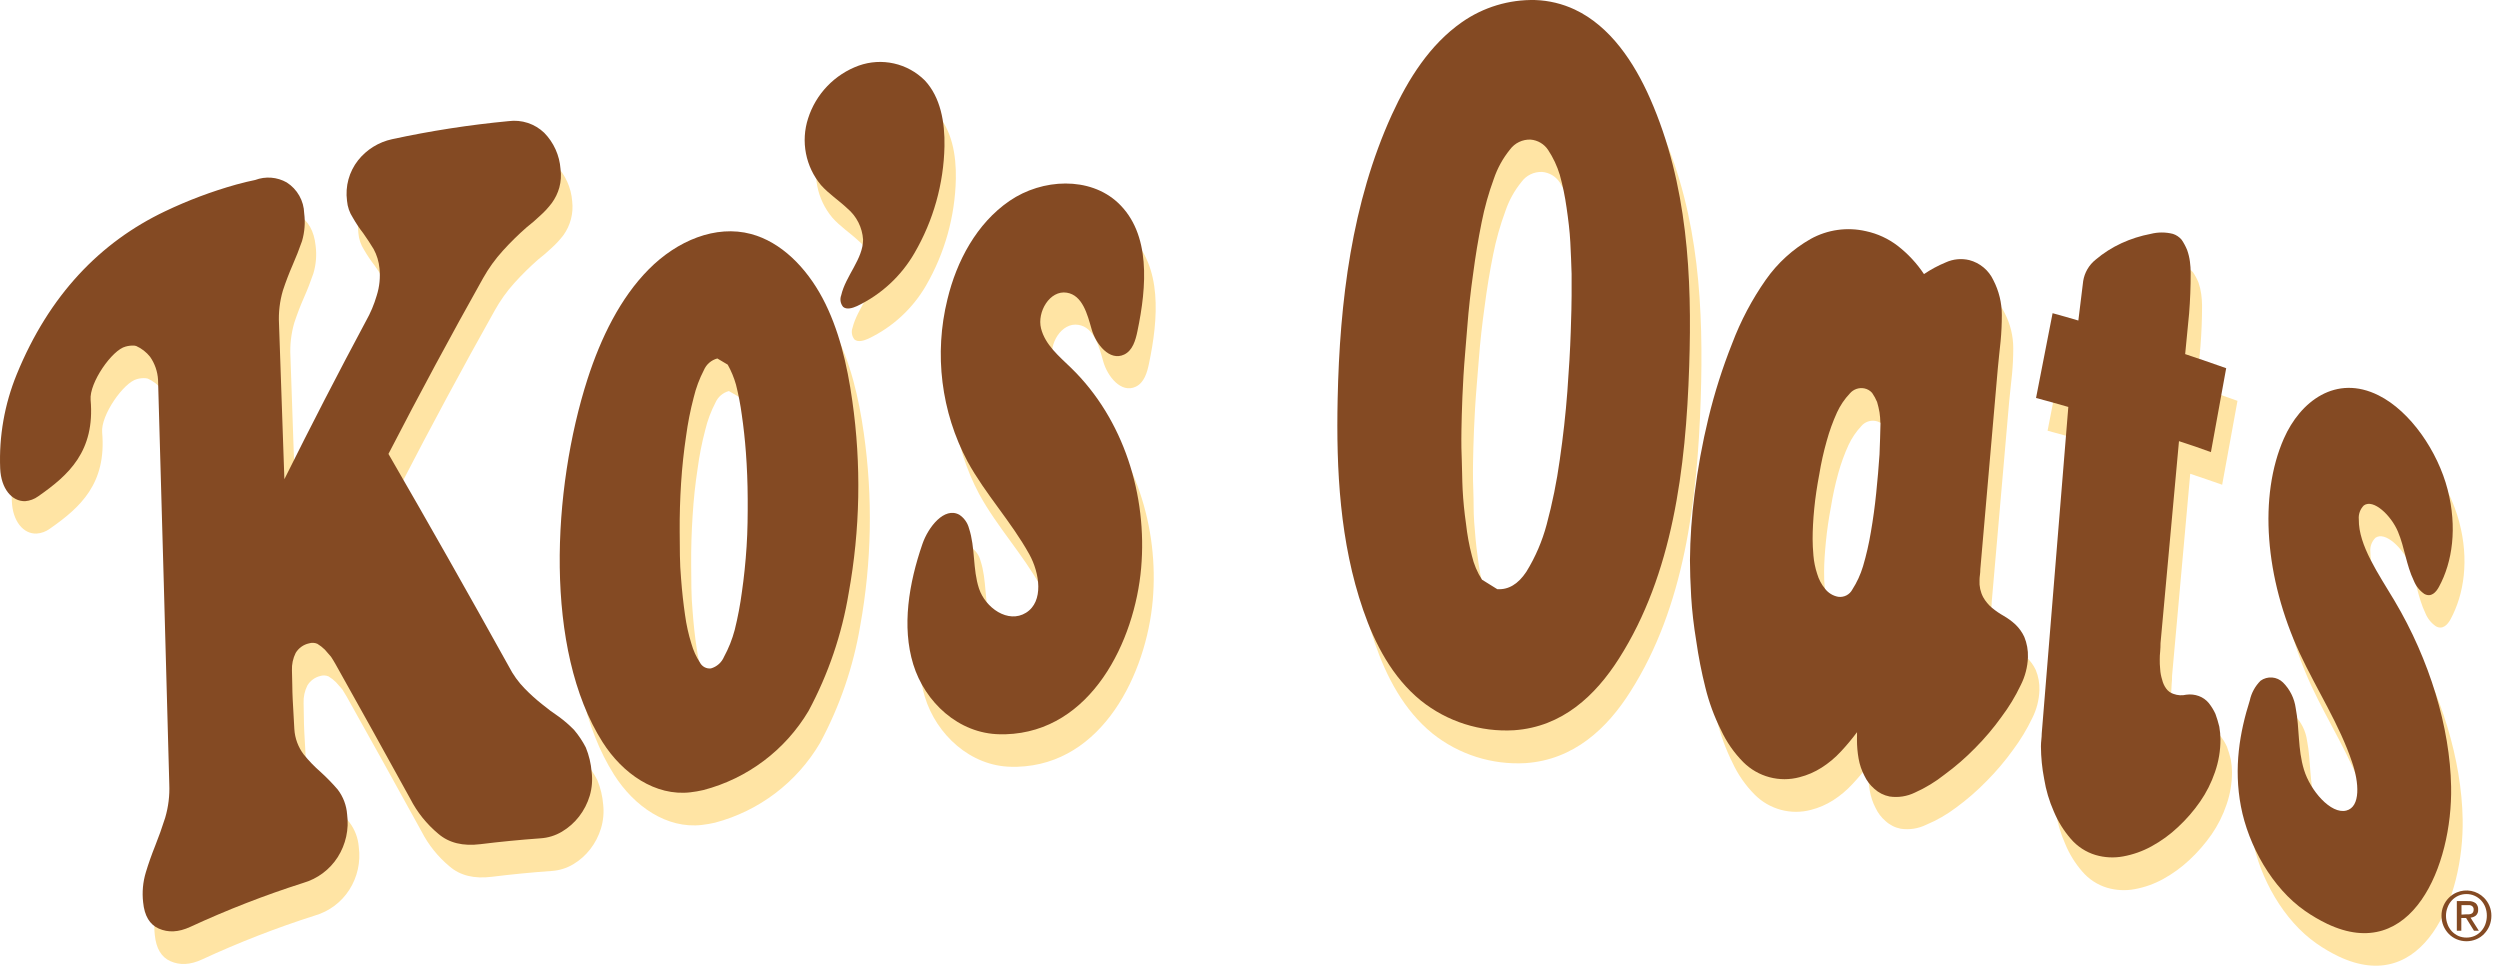 <svg width="277" height="107" viewBox="0 0 277 107" fill="none" xmlns="http://www.w3.org/2000/svg">
<path d="M66.833 89.15C66.759 88.218 66.541 87.303 66.187 86.438C65.832 85.745 65.399 85.095 64.896 84.501C64.374 83.955 63.806 83.456 63.198 83.01C62.591 82.579 61.977 82.114 61.358 81.615C60.673 81.076 60.026 80.492 59.42 79.865C58.731 79.162 58.152 78.359 57.703 77.483C53.17 69.348 48.709 61.486 44.319 53.897C47.762 47.234 51.259 40.739 54.81 34.411C55.422 33.306 56.159 32.275 57.006 31.338C57.829 30.427 58.704 29.565 59.627 28.755C60.15 28.348 60.647 27.922 61.132 27.464C61.604 27.037 62.036 26.568 62.423 26.063C63.209 24.973 63.557 23.627 63.398 22.292C63.283 20.785 62.643 19.366 61.59 18.282C61.072 17.787 60.449 17.414 59.767 17.19C59.086 16.967 58.363 16.899 57.651 16.991C53.312 17.408 49 18.078 44.738 18.999C43.248 19.317 41.915 20.144 40.968 21.337C40.464 21.961 40.093 22.682 39.877 23.454C39.66 24.227 39.603 25.035 39.709 25.83C39.763 26.501 39.985 27.147 40.354 27.709C40.699 28.302 41.083 28.872 41.504 29.414C41.904 29.975 42.291 30.569 42.666 31.183C43.022 31.84 43.241 32.563 43.311 33.307C43.417 34.32 43.313 35.344 43.008 36.316C42.722 37.306 42.321 38.26 41.813 39.157C38.762 44.864 35.748 50.705 32.774 56.68C32.572 50.942 32.374 45.204 32.18 39.467C32.114 38.218 32.258 36.968 32.606 35.767C32.942 34.76 33.297 33.83 33.685 32.958C34.072 32.087 34.414 31.202 34.724 30.292C35.021 29.296 35.104 28.249 34.969 27.218C34.802 25.604 34.162 24.455 33.032 23.797C32.506 23.498 31.92 23.319 31.316 23.272C30.712 23.225 30.106 23.311 29.54 23.525C28.971 23.635 28.287 23.803 27.448 24.029C24.732 24.788 22.088 25.782 19.545 26.999C12.378 30.415 6.703 36.271 3.113 45.077C1.77 48.392 1.155 51.957 1.311 55.531C1.395 57.764 2.603 59.185 4.055 59.12C4.58 59.085 5.084 58.902 5.508 58.591C8.898 56.228 11.816 53.594 11.319 47.905C11.151 46.02 13.701 42.359 15.193 41.998C15.508 41.91 15.836 41.88 16.162 41.907C16.236 41.917 16.309 41.932 16.381 41.952C16.983 42.224 17.512 42.636 17.924 43.153C18.445 43.905 18.748 44.785 18.802 45.697C19.233 60.633 19.648 75.57 20.048 90.506C20.104 91.765 19.946 93.024 19.583 94.231C19.235 95.329 18.867 96.366 18.479 97.343C18.092 98.318 17.75 99.28 17.453 100.255C17.13 101.332 17.027 102.463 17.149 103.58C17.298 105.091 17.879 106.06 18.893 106.505C19.906 106.951 21.049 106.931 22.392 106.305C26.452 104.427 30.624 102.803 34.886 101.443C36.465 100.986 37.824 99.969 38.708 98.583C39.604 97.181 39.974 95.506 39.754 93.857C39.68 92.853 39.314 91.892 38.701 91.093C38.117 90.409 37.489 89.762 36.822 89.156C36.142 88.568 35.515 87.92 34.95 87.219C34.326 86.403 33.959 85.418 33.898 84.391C33.84 83.307 33.781 82.216 33.717 81.124C33.652 80.033 33.678 78.942 33.639 77.896C33.611 77.226 33.754 76.559 34.053 75.959C34.209 75.696 34.416 75.467 34.662 75.285C34.908 75.103 35.188 74.972 35.486 74.9C35.787 74.806 36.112 74.822 36.403 74.945C36.703 75.128 36.98 75.344 37.229 75.591L37.927 76.385C38.127 76.702 38.288 76.966 38.417 77.192C41.146 82.061 43.91 87.039 46.708 92.126C47.471 93.614 48.527 94.932 49.813 96C50.995 97.02 52.551 97.388 54.481 97.15C56.672 96.879 58.878 96.663 61.099 96.504C61.952 96.454 62.78 96.199 63.514 95.761C64.242 95.327 64.881 94.76 65.399 94.089C65.932 93.402 66.335 92.623 66.587 91.791C66.847 90.936 66.93 90.038 66.833 89.15Z" fill="#FFE4A4"/>
<path d="M79.223 91.152C78.744 91.263 78.259 91.347 77.77 91.403C73.896 91.855 70.261 89.35 68.04 85.838C61.545 75.611 62.442 57.861 66.374 45.613C67.846 41.055 69.996 36.639 73.154 33.456C76.311 30.273 80.579 28.497 84.498 29.543C87.823 30.434 90.606 33.249 92.414 36.645C94.221 40.041 95.151 44.038 95.713 48.022C96.72 55.1 96.585 62.293 95.313 69.328C94.551 73.871 93.048 78.257 90.864 82.312C88.301 86.678 84.117 89.855 79.223 91.152ZM80.76 43.328C80.43 43.417 80.124 43.58 79.866 43.803C79.608 44.027 79.404 44.306 79.268 44.619C78.767 45.58 78.387 46.599 78.138 47.654C77.764 49.067 77.482 50.504 77.292 51.954C77.038 53.598 76.855 55.32 76.743 57.119C76.627 58.888 76.569 60.69 76.582 62.51C76.595 64.331 76.582 66.068 76.737 67.675C76.845 69.152 76.993 70.514 77.183 71.763C77.331 72.826 77.566 73.876 77.886 74.9C78.095 75.642 78.415 76.347 78.835 76.992C78.949 77.21 79.125 77.388 79.342 77.504C79.559 77.619 79.805 77.666 80.049 77.638C80.372 77.546 80.67 77.382 80.921 77.159C81.171 76.935 81.368 76.657 81.496 76.347C82.009 75.409 82.406 74.411 82.677 73.377C83.026 71.983 83.296 70.571 83.484 69.148C83.712 67.581 83.884 65.913 84.001 64.144C84.117 62.375 84.156 60.616 84.117 58.869C84.117 57.078 84.05 55.356 83.917 53.703C83.807 52.218 83.659 50.837 83.471 49.545C83.309 48.416 83.083 47.298 82.793 46.194C82.58 45.422 82.275 44.679 81.883 43.98L80.76 43.328Z" fill="#FFE4A4"/>
<path d="M112.7 84.96H112.055C107.535 84.895 103.751 81.402 102.473 77.212C101.195 73.021 101.982 68.243 103.493 63.866C104.139 62 105.921 59.721 107.574 60.638C108.111 60.985 108.495 61.526 108.646 62.148C109.349 64.266 109.046 66.668 109.75 68.805C110.453 70.942 112.978 72.737 114.973 71.491C116.968 70.245 116.477 67.094 115.341 65.035C113.327 61.406 110.46 58.352 108.491 54.743C105.559 49.225 104.766 42.821 106.263 36.755C107.277 32.545 109.491 28.361 113.133 25.863C116.774 23.364 122.036 23.157 125.149 26.063C128.829 29.498 128.338 35.367 127.311 40.267C127.105 41.274 126.776 42.411 125.833 42.85C124.225 43.612 122.701 41.707 122.237 40.041C121.772 38.375 121.223 36.27 119.486 35.993C117.601 35.689 116.174 38.13 116.626 39.951C117.078 41.772 118.634 43.037 119.977 44.341C125.755 49.991 128.428 58.449 127.725 66.507C127.021 74.564 122.211 84.688 112.7 84.96Z" fill="#FFE4A4"/>
<path d="M171.39 3.626C172.903 3.68 174.39 4.038 175.762 4.679C179.7 6.538 182.347 10.541 184.11 14.538C188.287 24.022 188.759 34.334 188.442 44.173C188.068 55.543 186.615 67.256 180.662 76.605C178.079 80.718 174.373 84.185 169.04 84.553C165.309 84.771 161.629 83.6 158.71 81.266C155.546 78.684 153.616 74.997 152.324 71.227C149.742 63.73 149.328 55.731 149.49 47.86C149.716 37.071 151.052 26.088 155.507 16.339C157.309 12.388 159.704 8.591 163.255 6.105C165.632 4.431 168.483 3.562 171.39 3.626ZM167.174 68.902C168.418 68.988 169.494 68.343 170.403 66.965C171.402 65.336 172.158 63.57 172.649 61.722C173.284 59.362 173.769 56.964 174.102 54.543C174.472 51.96 174.752 49.442 174.942 46.989C175.131 44.535 175.256 42.333 175.316 40.383C175.372 38.472 175.402 37.129 175.406 36.355V33.933C175.374 32.868 175.329 31.699 175.264 30.44C175.2 29.181 175.032 27.858 174.845 26.566C174.677 25.348 174.429 24.142 174.102 22.957C173.804 21.982 173.369 21.054 172.811 20.2C172.596 19.875 172.31 19.602 171.974 19.403C171.639 19.204 171.263 19.084 170.874 19.051C170.43 19.031 169.989 19.122 169.589 19.314C169.189 19.507 168.843 19.796 168.582 20.155C167.799 21.116 167.195 22.209 166.8 23.383C166.218 24.957 165.763 26.574 165.438 28.219C165.063 30.079 164.751 31.979 164.501 33.92C164.224 35.89 164.004 37.852 163.856 39.796C163.707 41.739 163.533 43.592 163.436 45.252C163.339 46.911 163.281 48.39 163.249 49.61C163.216 50.83 163.204 51.74 163.204 52.257C163.204 52.774 163.204 53.548 163.249 54.53C163.294 55.511 163.249 56.635 163.339 57.848C163.43 59.062 163.533 60.334 163.72 61.632C163.853 62.819 164.069 63.994 164.366 65.151C164.588 66.096 164.968 66.998 165.489 67.817L167.174 68.902Z" fill="#FFE4A4"/>
<path d="M207.037 84.74C206.484 85.488 205.887 86.201 205.249 86.877C204.612 87.568 203.89 88.173 203.098 88.679C202.347 89.155 201.526 89.511 200.664 89.731C199.573 90.022 198.425 90.023 197.334 89.731C196.243 89.44 195.247 88.868 194.447 88.072C193.407 87.034 192.561 85.818 191.948 84.482C191.205 82.993 190.631 81.425 190.237 79.808C189.807 78.105 189.466 76.381 189.217 74.642C188.947 73.022 188.762 71.388 188.662 69.748C188.571 68.192 188.52 66.836 188.52 65.693C188.542 63.24 188.715 60.791 189.036 58.359C189.386 55.535 189.895 52.732 190.56 49.965C191.241 47.134 192.124 44.355 193.201 41.649C194.148 39.157 195.406 36.795 196.945 34.618C198.245 32.762 199.941 31.218 201.91 30.098C203.777 29.059 205.963 28.751 208.044 29.233C209.32 29.511 210.52 30.066 211.557 30.86C212.691 31.739 213.674 32.797 214.469 33.992C215.222 33.479 216.027 33.046 216.87 32.7C217.69 32.322 218.614 32.231 219.492 32.442C220.07 32.602 220.606 32.887 221.061 33.278C221.516 33.669 221.88 34.155 222.126 34.702C222.745 35.9 223.068 37.228 223.069 38.576C223.069 39.531 223.023 40.513 222.933 41.468C222.843 42.424 222.707 43.476 222.617 44.483L220.68 66.72C220.683 66.936 220.668 67.152 220.635 67.366C220.608 67.565 220.593 67.765 220.589 67.966C220.551 68.616 220.692 69.263 220.996 69.838C221.252 70.292 221.589 70.695 221.99 71.026C222.393 71.36 222.825 71.656 223.282 71.911C223.746 72.178 224.18 72.496 224.573 72.86C224.984 73.251 225.319 73.715 225.561 74.229C225.857 74.947 225.995 75.719 225.968 76.495C225.927 77.575 225.652 78.632 225.161 79.594C224.571 80.822 223.864 81.99 223.049 83.081C222.166 84.311 221.186 85.468 220.118 86.542C219.072 87.616 217.938 88.6 216.728 89.486C215.71 90.254 214.599 90.891 213.423 91.384C212.548 91.813 211.564 91.966 210.601 91.823C209.971 91.701 209.388 91.406 208.916 90.971C208.451 90.575 208.077 90.084 207.818 89.531C207.506 88.933 207.289 88.291 207.173 87.626C207.051 86.94 206.991 86.244 206.992 85.547L207.037 84.74ZM209.62 50.437C209.615 50.06 209.585 49.685 209.529 49.313C209.463 48.92 209.37 48.532 209.252 48.151C209.106 47.798 208.922 47.462 208.703 47.15C208.48 46.889 208.175 46.711 207.838 46.647C207.545 46.589 207.242 46.61 206.96 46.709C206.679 46.808 206.429 46.98 206.236 47.208C205.656 47.829 205.176 48.537 204.816 49.307C204.352 50.327 203.97 51.383 203.673 52.464C203.336 53.685 203.066 54.925 202.866 56.176C202.621 57.468 202.44 58.714 202.317 59.947C202.195 61.18 202.111 62.349 202.111 63.343C202.111 63.892 202.111 64.512 202.201 65.183C202.256 65.869 202.395 66.546 202.614 67.198C202.786 67.803 203.083 68.366 203.486 68.851C203.845 69.321 204.368 69.639 204.952 69.742C205.262 69.783 205.577 69.729 205.855 69.586C206.133 69.443 206.361 69.218 206.508 68.941C207.019 68.138 207.419 67.269 207.696 66.358C208.063 65.109 208.354 63.84 208.567 62.556C208.813 61.167 209.006 59.734 209.161 58.249C209.316 56.764 209.432 55.343 209.529 53.962C209.574 52.787 209.607 51.612 209.639 50.437H209.62Z" fill="#FFE4A4"/>
<path d="M247.914 44.413C247.346 47.512 246.779 50.611 246.216 53.71C245.041 53.297 243.865 52.89 242.677 52.496L240.663 74.9C240.667 75.209 240.652 75.517 240.618 75.824C240.618 76.108 240.573 76.398 240.573 76.695C240.573 76.993 240.573 77.38 240.618 77.761C240.646 78.16 240.72 78.554 240.837 78.936C240.923 79.285 241.072 79.615 241.276 79.911C241.481 80.198 241.773 80.412 242.109 80.518C242.558 80.682 243.045 80.711 243.51 80.602C243.982 80.535 244.464 80.586 244.911 80.75C245.335 80.905 245.709 81.17 245.996 81.519C246.293 81.886 246.542 82.29 246.739 82.719C246.912 83.186 247.056 83.662 247.171 84.146C247.258 84.617 247.303 85.095 247.307 85.573C247.304 86.798 247.097 88.013 246.693 89.17C246.297 90.338 245.741 91.447 245.04 92.462C244.326 93.484 243.506 94.428 242.593 95.278C241.708 96.109 240.721 96.824 239.656 97.408C238.678 97.944 237.621 98.319 236.524 98.519C235.508 98.708 234.462 98.655 233.47 98.364C232.397 98.042 231.439 97.416 230.713 96.562C229.929 95.663 229.297 94.643 228.841 93.541C228.327 92.387 227.967 91.172 227.769 89.925C227.539 88.744 227.418 87.545 227.408 86.342C227.408 86.122 227.408 85.87 227.453 85.58C227.483 85.346 227.498 85.111 227.498 84.876C228.488 72.824 229.469 60.771 230.442 48.719C229.254 48.375 228.064 48.043 226.872 47.725C227.485 44.587 228.092 41.462 228.705 38.331C229.654 38.595 230.61 38.866 231.559 39.144C231.733 37.685 231.914 36.226 232.089 34.767C232.237 33.834 232.73 32.991 233.47 32.403C234.335 31.657 235.297 31.032 236.331 30.544C237.362 30.073 238.446 29.729 239.559 29.517C240.366 29.312 241.212 29.312 242.019 29.517C242.392 29.642 242.724 29.865 242.981 30.163C243.226 30.52 243.432 30.904 243.594 31.306C243.738 31.725 243.839 32.158 243.898 32.597C243.953 33.01 243.983 33.426 243.988 33.843C243.988 35.354 243.93 36.846 243.814 38.318C243.698 39.79 243.551 41.296 243.375 42.837C244.894 43.349 246.407 43.874 247.914 44.413Z" fill="#FFE4A4"/>
<path d="M259.129 105.976C258.273 105.567 257.452 105.087 256.675 104.542C253.021 102.005 250.393 97.279 249.573 92.972C248.889 89.039 249.22 84.997 250.535 81.228C250.718 80.398 251.135 79.639 251.736 79.039C252.107 78.773 252.559 78.647 253.014 78.683C253.469 78.718 253.896 78.913 254.222 79.233C254.986 80.002 255.477 80.999 255.623 82.074C256.075 84.385 255.842 86.593 256.546 88.905C257.25 91.216 259.535 93.87 261.234 93.424C262.932 92.979 262.647 90.306 261.911 88.098C260.53 83.946 257.979 80.04 256.101 75.998C252.227 67.643 251.542 58.565 254.344 52.206C256.152 48.086 260.11 45.058 264.836 47.421C268.349 49.171 271.364 53.632 272.481 57.829C273.598 62.026 273.023 65.855 271.519 68.618C271.19 69.219 270.654 69.806 269.905 69.399C269.381 69.041 268.974 68.535 268.736 67.947C267.877 66.165 267.729 64.305 266.973 62.504C266.218 60.702 264.255 58.824 263.196 59.592C262.994 59.793 262.839 60.036 262.742 60.304C262.645 60.572 262.608 60.858 262.635 61.141C262.635 64.021 264.83 67.191 266.58 70.135C270.505 76.721 272.746 84.23 272.862 90.758C273.023 99.532 268.504 110.412 259.129 105.976Z" fill="#FFE4A4"/>
<path d="M102.602 31.641C104.682 28.044 105.819 23.98 105.908 19.826C105.96 17.172 105.475 14.389 103.726 12.523C102.785 11.588 101.599 10.937 100.305 10.647C99.01 10.357 97.66 10.439 96.41 10.883C95.087 11.366 93.892 12.145 92.917 13.161C91.942 14.178 91.214 15.404 90.787 16.746C90.382 17.996 90.301 19.329 90.553 20.619C90.805 21.909 91.381 23.113 92.226 24.119C93.085 25.094 94.202 25.817 95.145 26.702C95.653 27.13 96.07 27.657 96.368 28.251C96.667 28.845 96.841 29.493 96.882 30.156C96.882 32.3 94.983 34.185 94.46 36.322C94.382 36.538 94.36 36.77 94.397 36.996C94.434 37.222 94.53 37.435 94.674 37.614C95.067 37.943 95.7 37.756 96.217 37.523C98.891 36.253 101.117 34.202 102.602 31.641Z" fill="#FFE4A4"/>
<path d="M270.738 100.359C270.88 100.026 271.084 99.724 271.338 99.468C271.59 99.216 271.888 99.017 272.216 98.88C272.719 98.667 273.274 98.61 273.81 98.714C274.346 98.819 274.839 99.081 275.225 99.468C275.487 99.729 275.695 100.04 275.836 100.383C275.977 100.725 276.048 101.092 276.045 101.463C276.047 101.85 275.973 102.234 275.826 102.593C275.684 102.927 275.48 103.231 275.225 103.49C274.979 103.745 274.682 103.945 274.354 104.078C274.015 104.218 273.652 104.29 273.285 104.29C272.918 104.29 272.555 104.218 272.216 104.078C271.887 103.943 271.588 103.743 271.338 103.49C271.083 103.231 270.88 102.927 270.738 102.593C270.588 102.235 270.513 101.85 270.518 101.463C270.514 101.083 270.589 100.707 270.738 100.359ZM271.19 102.425C271.297 102.709 271.46 102.97 271.668 103.193C271.873 103.406 272.116 103.579 272.384 103.703C272.67 103.826 272.978 103.888 273.288 103.884C273.595 103.887 273.898 103.825 274.179 103.703C274.454 103.578 274.702 103.4 274.907 103.178C275.112 102.956 275.271 102.696 275.374 102.412C275.487 102.104 275.544 101.778 275.542 101.45C275.543 101.13 275.486 100.813 275.374 100.514C275.265 100.231 275.103 99.972 274.896 99.752C274.691 99.54 274.448 99.369 274.179 99.248C273.899 99.124 273.595 99.06 273.288 99.061C272.977 99.059 272.669 99.123 272.384 99.248C272.109 99.372 271.861 99.55 271.655 99.772C271.45 99.994 271.292 100.255 271.19 100.539C271.072 100.837 271.013 101.155 271.015 101.476C271.015 101.8 271.077 102.122 271.196 102.425H271.19ZM273.456 99.842C273.759 99.817 274.06 99.899 274.308 100.074C274.403 100.165 274.477 100.276 274.524 100.399C274.571 100.522 274.59 100.654 274.579 100.785C274.59 100.903 274.574 101.023 274.532 101.134C274.491 101.246 274.426 101.347 274.341 101.43C274.167 101.571 273.956 101.656 273.734 101.676L274.657 103.128H274.121L273.243 101.714H272.714V103.128H272.216V99.836L273.456 99.842ZM273.237 101.308H273.553C273.646 101.301 273.738 101.28 273.824 101.243C273.902 101.21 273.967 101.153 274.011 101.082C274.063 100.989 274.087 100.884 274.082 100.778C274.089 100.685 274.066 100.593 274.018 100.514C273.977 100.449 273.922 100.396 273.856 100.359C273.785 100.323 273.709 100.299 273.63 100.288C273.547 100.281 273.462 100.281 273.379 100.288H272.733V101.34L273.237 101.308Z" fill="#844A23"/>
<path d="M65.554 85.534C65.48 84.603 65.262 83.688 64.909 82.823C64.553 82.13 64.12 81.48 63.617 80.886C63.099 80.349 62.535 79.859 61.932 79.42C61.287 78.989 60.664 78.526 60.066 78.032C59.383 77.492 58.736 76.907 58.129 76.282C57.435 75.573 56.852 74.763 56.399 73.88C51.883 65.745 47.431 57.883 43.04 50.294C46.484 43.631 49.981 37.136 53.532 30.808C54.146 29.715 54.883 28.695 55.727 27.767C56.553 26.857 57.43 25.994 58.355 25.185C58.872 24.778 59.375 24.352 59.853 23.893C60.329 23.47 60.761 23.001 61.144 22.492C61.519 21.978 61.799 21.401 61.971 20.788C62.154 20.117 62.2 19.417 62.106 18.728C61.998 17.218 61.358 15.794 60.298 14.712C59.781 14.216 59.158 13.842 58.476 13.619C57.794 13.395 57.071 13.328 56.36 13.421C52.02 13.832 47.708 14.5 43.447 15.422C41.958 15.742 40.625 16.568 39.676 17.76C39.183 18.387 38.82 19.106 38.609 19.876C38.399 20.646 38.344 21.45 38.449 22.241C38.504 22.911 38.726 23.557 39.095 24.119C39.433 24.717 39.815 25.289 40.238 25.83C40.638 26.392 41.026 26.986 41.4 27.599C41.756 28.257 41.976 28.979 42.046 29.724C42.154 30.739 42.051 31.766 41.742 32.739C41.456 33.727 41.055 34.678 40.548 35.573C37.492 41.281 34.479 47.122 31.509 53.096C31.306 47.355 31.108 41.617 30.915 35.883C30.847 34.635 30.993 33.383 31.347 32.184C31.677 31.183 32.038 30.247 32.419 29.375C32.8 28.503 33.149 27.619 33.465 26.709C33.756 25.712 33.837 24.665 33.704 23.635C33.686 22.95 33.5 22.279 33.162 21.683C32.825 21.086 32.345 20.581 31.767 20.213C31.24 19.915 30.654 19.735 30.051 19.688C29.447 19.642 28.84 19.728 28.274 19.942C27.706 20.052 27.028 20.22 26.182 20.446C23.467 21.207 20.823 22.201 18.279 23.416C11.112 26.831 5.443 32.687 1.847 41.494C0.501 44.795 -0.123 48.346 0.02 51.908C0.117 54.142 1.311 55.563 2.777 55.531C3.302 55.491 3.805 55.305 4.23 54.995C7.619 52.638 10.538 49.997 10.04 44.309C9.873 42.424 12.423 38.763 13.915 38.401C14.225 38.313 14.548 38.276 14.87 38.292C14.944 38.3 15.018 38.315 15.09 38.337C15.693 38.607 16.222 39.019 16.633 39.538C17.156 40.288 17.46 41.169 17.511 42.082C17.941 57.014 18.357 71.95 18.757 86.89C18.811 88.149 18.656 89.408 18.299 90.616C17.95 91.713 17.58 92.751 17.188 93.728C16.796 94.705 16.454 95.678 16.161 96.646C15.835 97.72 15.732 98.85 15.858 99.965C16.006 101.476 16.581 102.444 17.601 102.89C18.621 103.335 19.751 103.316 21.101 102.69C25.161 100.812 29.333 99.189 33.594 97.828C35.176 97.372 36.537 96.355 37.423 94.967C38.312 93.562 38.68 91.89 38.462 90.241C38.39 89.238 38.027 88.277 37.416 87.478C36.828 86.795 36.198 86.148 35.531 85.541C34.852 84.951 34.225 84.303 33.659 83.604C33.036 82.786 32.672 81.802 32.613 80.776C32.548 79.691 32.49 78.6 32.432 77.509C32.374 76.418 32.393 75.326 32.348 74.281C32.32 73.61 32.462 72.944 32.761 72.344C32.922 72.076 33.137 71.843 33.391 71.661C33.645 71.479 33.934 71.351 34.24 71.285C34.541 71.191 34.866 71.207 35.157 71.33C35.458 71.512 35.738 71.729 35.989 71.976L36.68 72.77C36.88 73.086 37.048 73.351 37.171 73.577C39.9 78.445 42.663 83.423 45.461 88.511C46.224 89.999 47.281 91.316 48.567 92.385C49.755 93.405 51.304 93.773 53.235 93.534C55.43 93.263 57.638 93.048 59.859 92.888C60.71 92.838 61.536 92.584 62.268 92.146C62.998 91.712 63.639 91.145 64.159 90.474C64.691 89.786 65.091 89.007 65.341 88.175C65.594 87.319 65.666 86.42 65.554 85.534Z" fill="#844A23"/>
<path d="M77.944 87.536C77.468 87.647 76.985 87.731 76.498 87.788C72.624 88.24 68.989 85.734 66.762 82.222C60.273 71.995 61.164 54.239 65.096 42.004C66.568 37.439 68.724 33.023 71.882 29.84C75.039 26.657 79.3 24.881 83.219 25.927C86.551 26.818 89.327 29.633 91.135 33.029C92.943 36.426 93.873 40.422 94.434 44.406C95.445 51.484 95.31 58.678 94.034 65.713C93.279 70.281 91.776 74.695 89.585 78.774C87.006 83.11 82.825 86.257 77.944 87.536ZM79.481 39.718C79.15 39.806 78.844 39.967 78.585 40.191C78.327 40.415 78.123 40.695 77.99 41.01C77.491 41.972 77.112 42.991 76.86 44.044C76.489 45.459 76.206 46.895 76.014 48.344C75.769 49.991 75.581 51.702 75.465 53.51C75.349 55.318 75.297 57.08 75.31 58.901C75.323 60.722 75.31 62.459 75.459 64.066C75.568 65.545 75.723 66.907 75.904 68.153C76.05 69.228 76.286 70.288 76.608 71.323C76.817 72.065 77.136 72.77 77.557 73.415C77.67 73.633 77.847 73.811 78.064 73.927C78.28 74.042 78.527 74.089 78.771 74.061C79.094 73.969 79.393 73.805 79.644 73.581C79.896 73.358 80.094 73.08 80.224 72.77C80.735 71.831 81.131 70.833 81.405 69.8C81.752 68.406 82.019 66.994 82.206 65.571C82.432 64.008 82.606 62.342 82.722 60.567C82.838 58.791 82.851 57.08 82.845 55.292C82.838 53.503 82.767 51.779 82.645 50.127C82.535 48.641 82.38 47.26 82.193 45.975C82.042 44.844 81.826 43.723 81.547 42.617C81.329 41.846 81.022 41.103 80.63 40.403L79.481 39.718Z" fill="#844A23"/>
<path d="M111.421 81.357H110.776C106.217 81.292 102.473 77.799 101.188 73.609C99.903 69.419 100.697 64.641 102.208 60.263C102.853 58.397 104.635 56.118 106.295 57.035C106.827 57.389 107.208 57.927 107.367 58.546C108.07 60.664 107.767 63.066 108.471 65.203C109.174 67.34 111.699 69.135 113.688 67.889C115.676 66.642 115.192 63.492 114.056 61.432C112.048 57.803 109.181 54.749 107.205 51.14C104.273 45.623 103.48 39.218 104.978 33.152C105.991 28.942 108.206 24.759 111.854 22.26C115.502 19.761 120.751 19.555 123.863 22.46C127.543 25.895 127.059 31.764 126.026 36.703C125.82 37.704 125.497 38.84 124.554 39.286C122.946 40.048 121.423 38.143 120.951 36.477C120.48 34.812 119.938 32.707 118.201 32.429C116.315 32.126 114.889 34.566 115.347 36.387C115.805 38.208 117.348 39.473 118.691 40.777C124.502 46.427 127.143 54.885 126.439 62.943C125.736 71.001 120.932 81.073 111.421 81.357Z" fill="#844A23"/>
<path d="M170.112 0.004C171.625 0.057 173.111 0.415 174.483 1.057C178.428 2.916 181.069 6.919 182.831 10.916C187.009 20.4 187.486 30.712 187.164 40.551C186.796 51.928 185.323 63.64 179.383 72.963C176.769 77.076 173.095 80.543 167.762 80.911C164.03 81.132 160.349 79.961 157.431 77.625C154.267 75.042 152.337 71.356 151.039 67.585C148.456 60.089 148.043 52.089 148.211 44.219C148.437 33.43 149.774 22.447 154.222 12.698C156.03 8.746 158.419 4.95 161.97 2.464C164.351 0.795 167.205 -0.067 170.112 0.004ZM165.896 65.28C167.14 65.362 168.216 64.716 169.124 63.343C170.124 61.719 170.881 59.957 171.371 58.113C172.005 55.753 172.49 53.355 172.824 50.934C173.198 48.351 173.478 45.833 173.663 43.379C173.848 40.926 173.973 38.735 174.037 36.807C174.102 34.895 174.134 33.553 174.134 32.778V30.35C174.102 29.285 174.057 28.116 173.992 26.857C173.928 25.598 173.76 24.274 173.572 22.983C173.403 21.765 173.153 20.559 172.824 19.374C172.53 18.397 172.095 17.468 171.532 16.617C171.317 16.291 171.031 16.019 170.696 15.82C170.36 15.621 169.984 15.5 169.595 15.468C169.152 15.449 168.711 15.54 168.311 15.733C167.911 15.925 167.565 16.213 167.303 16.572C166.522 17.533 165.919 18.627 165.521 19.8C164.943 21.374 164.49 22.991 164.165 24.636C163.791 26.487 163.477 28.385 163.223 30.331C162.945 32.3 162.725 34.263 162.577 36.206C162.428 38.15 162.248 40.003 162.151 41.662C162.054 43.321 161.996 44.8 161.964 46.02C161.931 47.24 161.918 48.157 161.918 48.667C161.918 49.177 161.918 49.959 161.964 50.94C162.009 51.921 161.996 53.045 162.06 54.265C162.125 55.485 162.248 56.745 162.435 58.042C162.565 59.229 162.78 60.405 163.081 61.561C163.298 62.508 163.678 63.41 164.204 64.228L165.896 65.28Z" fill="#844A23"/>
<path d="M205.759 81.124C205.206 81.87 204.611 82.584 203.977 83.261C203.34 83.954 202.615 84.559 201.82 85.063C201.07 85.54 200.248 85.896 199.386 86.115C198.295 86.407 197.147 86.407 196.056 86.115C194.965 85.824 193.969 85.252 193.168 84.456C192.133 83.416 191.289 82.2 190.676 80.866C189.931 79.377 189.355 77.809 188.959 76.192C188.531 74.489 188.192 72.765 187.945 71.026C187.665 69.326 187.478 67.695 187.383 66.132C187.293 64.576 187.248 63.22 187.248 62.078C187.268 59.624 187.438 57.175 187.758 54.743C188.107 51.918 188.618 49.116 189.288 46.349C189.968 43.527 190.849 40.756 191.922 38.059C192.865 35.557 194.119 33.184 195.654 30.995C196.955 29.141 198.651 27.597 200.619 26.476C202.489 25.439 204.677 25.133 206.76 25.617C208.034 25.891 209.231 26.445 210.265 27.238C211.4 28.117 212.383 29.174 213.177 30.369C213.932 29.859 214.737 29.426 215.579 29.078C216.399 28.7 217.323 28.609 218.201 28.82C218.779 28.971 219.317 29.248 219.777 29.631C220.237 30.014 220.607 30.493 220.861 31.034C221.482 32.231 221.805 33.56 221.803 34.908C221.803 35.864 221.758 36.845 221.668 37.801C221.577 38.756 221.442 39.809 221.358 40.816L219.421 63.052C219.421 63.268 219.406 63.484 219.376 63.698C219.346 63.897 219.331 64.097 219.331 64.299C219.293 64.948 219.433 65.596 219.737 66.171C219.991 66.624 220.326 67.027 220.725 67.359C221.129 67.691 221.561 67.987 222.016 68.243C222.481 68.511 222.914 68.829 223.308 69.193C223.717 69.584 224.05 70.048 224.289 70.561C224.585 71.279 224.724 72.052 224.696 72.828C224.656 73.907 224.38 74.965 223.889 75.927C223.304 77.157 222.597 78.325 221.778 79.413C220.899 80.645 219.92 81.802 218.853 82.874C217.805 83.947 216.672 84.931 215.463 85.818C214.457 86.617 213.355 87.287 212.183 87.813C211.309 88.242 210.325 88.395 209.362 88.252C208.732 88.128 208.149 87.834 207.676 87.4C207.214 87.002 206.84 86.512 206.579 85.96C206.267 85.362 206.049 84.72 205.933 84.056C205.812 83.369 205.751 82.674 205.752 81.977L205.759 81.124ZM208.341 46.821C208.337 46.444 208.306 46.069 208.251 45.697C208.184 45.305 208.093 44.917 207.98 44.535C207.832 44.183 207.648 43.848 207.431 43.534C207.205 43.274 206.898 43.097 206.559 43.031C206.268 42.975 205.966 42.997 205.686 43.096C205.406 43.195 205.157 43.366 204.965 43.592C204.379 44.209 203.899 44.918 203.544 45.691C203.08 46.711 202.698 47.767 202.401 48.848C202.054 50.068 201.778 51.308 201.575 52.56C201.33 53.852 201.142 55.098 201.02 56.331C200.897 57.564 200.839 58.733 200.839 59.727C200.839 60.276 200.871 60.896 200.929 61.567C200.988 62.253 201.126 62.929 201.342 63.582C201.517 64.186 201.814 64.749 202.214 65.235C202.575 65.704 203.097 66.022 203.68 66.126C203.99 66.167 204.305 66.113 204.584 65.97C204.862 65.827 205.089 65.602 205.236 65.325C205.75 64.524 206.15 63.654 206.424 62.742C206.791 61.494 207.082 60.224 207.295 58.94C207.534 57.551 207.735 56.118 207.883 54.633C208.032 53.148 208.161 51.728 208.251 50.346C208.303 49.171 208.329 47.996 208.361 46.821H208.341Z" fill="#844A23"/>
<path d="M246.661 40.797C246.097 43.896 245.533 46.995 244.97 50.094C243.794 49.664 242.615 49.259 241.431 48.88C240.743 56.327 240.06 63.791 239.385 71.272C239.387 71.58 239.374 71.888 239.346 72.195C239.314 72.484 239.299 72.775 239.301 73.067C239.301 73.396 239.301 73.751 239.346 74.132C239.368 74.531 239.442 74.926 239.565 75.307C239.645 75.658 239.794 75.99 240.004 76.282C240.206 76.572 240.499 76.786 240.837 76.889C241.286 77.053 241.773 77.082 242.238 76.973C242.708 76.907 243.188 76.958 243.633 77.121C244.058 77.277 244.434 77.542 244.724 77.89C245.019 78.259 245.268 78.662 245.467 79.091C245.637 79.558 245.782 80.034 245.899 80.517C245.981 80.989 246.024 81.466 246.028 81.944C246.028 83.169 245.823 84.384 245.422 85.541C245.026 86.711 244.467 87.819 243.762 88.834C243.05 89.857 242.23 90.801 241.315 91.649C240.432 92.483 239.444 93.199 238.377 93.779C237.4 94.316 236.343 94.691 235.246 94.89C234.23 95.079 233.184 95.026 232.192 94.735C231.119 94.413 230.161 93.787 229.435 92.933C228.655 92.032 228.023 91.012 227.563 89.912C227.052 88.757 226.692 87.542 226.491 86.296C226.263 85.115 226.144 83.915 226.136 82.713C226.137 82.458 226.152 82.204 226.181 81.951C226.208 81.717 226.223 81.482 226.226 81.247L229.17 45.09C227.982 44.746 226.79 44.414 225.593 44.096C226.207 40.958 226.82 37.833 227.427 34.702C228.383 34.966 229.364 35.237 230.281 35.515C230.462 34.056 230.636 32.597 230.817 31.138C230.966 30.206 231.456 29.364 232.192 28.774C233.064 28.035 234.033 27.418 235.072 26.941C236.102 26.469 237.186 26.124 238.3 25.914C239.107 25.709 239.953 25.709 240.76 25.914C241.134 26.036 241.467 26.259 241.722 26.56C241.967 26.917 242.173 27.301 242.335 27.703C242.484 28.121 242.588 28.554 242.645 28.994C242.699 29.407 242.727 29.823 242.729 30.24C242.729 31.751 242.671 33.242 242.555 34.715C242.406 36.212 242.264 37.71 242.116 39.234C243.627 39.738 245.142 40.258 246.661 40.797Z" fill="#844A23"/>
<path d="M257.85 102.36C256.995 101.95 256.175 101.47 255.397 100.927C251.742 98.389 249.115 93.663 248.295 89.357C247.475 85.05 248.166 81.124 249.276 77.612C249.454 76.782 249.869 76.022 250.471 75.423C250.841 75.158 251.294 75.032 251.749 75.067C252.203 75.102 252.631 75.297 252.956 75.617C253.725 76.384 254.219 77.382 254.364 78.458C254.809 80.769 254.577 82.978 255.281 85.289C255.984 87.6 258.27 90.254 259.975 89.808C261.576 89.402 261.382 86.69 260.62 84.482C259.239 80.33 256.695 76.424 254.809 72.382C250.935 64.027 250.251 54.95 253.053 48.59C254.867 44.471 258.819 41.442 263.545 43.805C267.09 45.575 270.111 50.036 271.196 54.239C272.281 58.443 271.739 62.265 270.234 65.028C269.905 65.629 269.375 66.216 268.62 65.809C268.099 65.451 267.695 64.949 267.458 64.363C266.599 62.575 266.451 60.715 265.695 58.914C264.94 57.112 262.97 55.234 261.912 56.002C261.711 56.204 261.557 56.447 261.461 56.715C261.365 56.983 261.329 57.268 261.356 57.551C261.318 60.431 263.552 63.601 265.301 66.546C269.22 73.131 271.467 80.64 271.584 87.168C271.745 95.916 267.225 106.822 257.85 102.36Z" fill="#844A23"/>
<path d="M101.323 28.038C103.417 24.442 104.561 20.371 104.648 16.21C104.7 13.556 104.216 10.774 102.466 8.908C101.527 7.973 100.342 7.322 99.048 7.032C97.755 6.742 96.406 6.824 95.157 7.268C93.833 7.748 92.637 8.527 91.662 9.544C90.687 10.56 89.959 11.787 89.534 13.13C89.13 14.381 89.05 15.714 89.301 17.005C89.551 18.295 90.124 19.501 90.967 20.51C91.826 21.479 92.943 22.202 93.885 23.093C94.394 23.521 94.81 24.048 95.11 24.642C95.409 25.235 95.586 25.884 95.629 26.547C95.629 28.691 93.692 30.576 93.207 32.713C93.124 32.928 93.101 33.161 93.138 33.388C93.176 33.615 93.273 33.828 93.42 34.004C93.808 34.334 94.447 34.146 94.957 33.914C97.626 32.646 99.846 30.597 101.323 28.038Z" fill="#844A23"/>
</svg>
